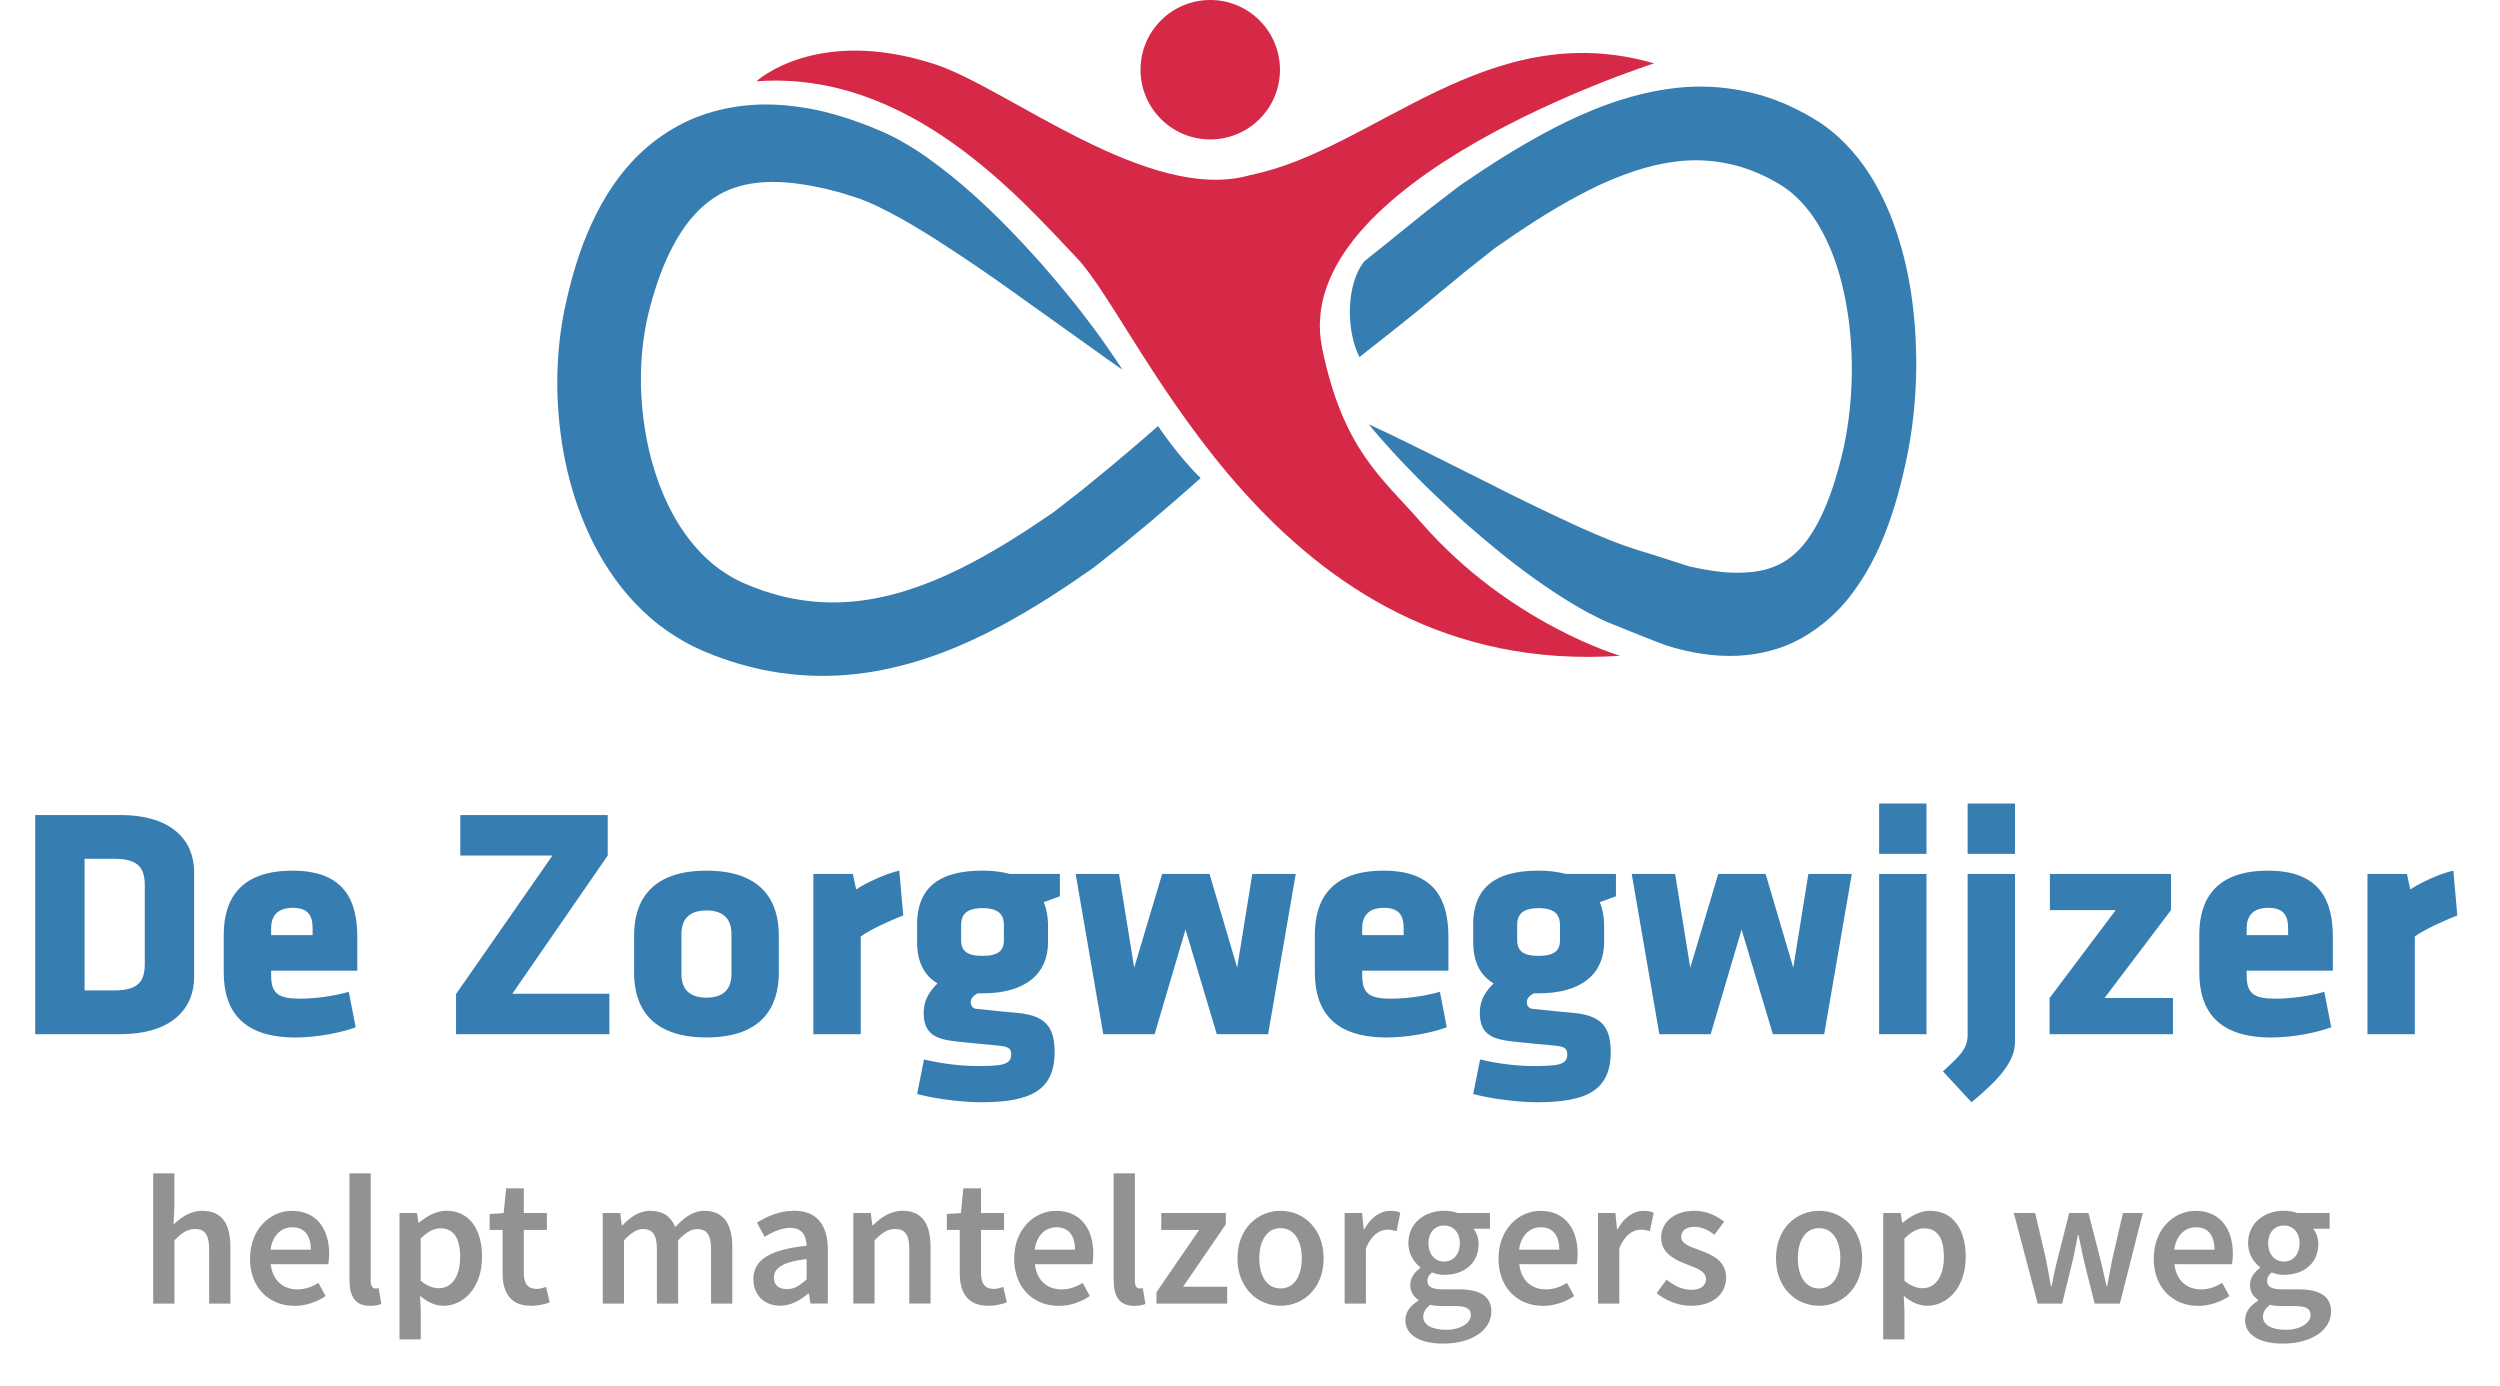 <?xml version="1.0" encoding="UTF-8"?>
<svg xmlns="http://www.w3.org/2000/svg" id="Laag_1" data-name="Laag 1" viewBox="0 0 630.76 349.64">
  <defs>
    <style>
      .cls-1 {
        fill: #367db2;
      }

      .cls-1, .cls-2, .cls-3 {
        stroke-width: 0px;
      }

      .cls-2 {
        fill: #d62947;
      }

      .cls-3 {
        fill: #939292;
      }
    </style>
  </defs>
  <path class="cls-2" d="m322.94,17.59c0,9.72-7.87,17.59-17.59,17.59s-17.59-7.88-17.59-17.59,7.87-17.59,17.59-17.59,17.59,7.88,17.59,17.59"></path>
  <path class="cls-1" d="m483.46,90.33c-.14-12.78-2.11-25.31-6.75-36.64-2.34-5.64-5.38-10.99-9.37-15.52-1.99-2.27-4.16-4.37-6.59-6.14-1.21-.89-2.46-1.71-3.77-2.46l-1.58-.9-1.89-.98c-9.94-5.09-21.4-6.84-32.16-5.31-10.95,1.49-20.82,5.56-29.37,9.97-8.71,4.52-16.21,9.41-22.77,13.87l-.61.42-.7.51-.29.22-1.13.87-2.22,1.7-4.23,3.26-7.65,6.17c-4.96,4.07-4.69,3.71-8.16,6.57-4.74,5.96-4.54,17.66-1.23,24.15,3.51-2.78,12.49-9.72,19.56-15.67l7.05-5.83,4.16-3.29,2.19-1.73,1.13-.88.28-.22.02-.02.44-.3c6.13-4.28,12.99-8.84,20.45-12.82,7.36-3.94,15.35-7.22,23.47-8.42,8.08-1.26,16.34.02,23.67,3.64.46.24.84.39,1.36.68l1.61.9c.79.46,1.62.98,2.39,1.54,1.56,1.11,3,2.49,4.36,4.02,2.72,3.05,4.96,6.92,6.76,11.24,3.58,8.67,5.29,19.19,5.34,29.89,0,5.38-.41,10.85-1.31,16.18-.23,1.38-.48,2.6-.72,3.81l-.53,2.24-.51,2c-.71,2.71-1.51,5.34-2.42,7.82-1.81,5.02-4.12,9.44-6.68,12.52-2.6,3.09-5.27,4.94-8.7,6.03-3.43,1.11-7.49,1.26-11.62.93-2.89-.32-5.76-.81-8.59-1.46-1.61-.51-11-3.59-12.96-4.11-1.96-.63-3.91-1.31-5.83-2.04-3.83-1.51-7.61-3.14-11.34-4.88-7.34-3.43-14.19-6.74-20.24-9.85l-16.02-8.01c-4.49-2.27-8.11-3.97-10.58-5.16l-3.84-1.79s.93,1.17,2.75,3.27c1.84,2.08,4.51,5.12,8.12,8.76,3.53,3.7,8.01,7.92,13.22,12.65,5.26,4.6,11.26,9.7,18.27,14.65,3.64,2.61,7.4,5.03,11.29,7.26,2.12,1.19,4.28,2.29,6.49,3.29,2.32.98,13.62,5.49,14.78,5.86.04.02.11.04.14.05h0c2.94.92,6,1.69,9.34,2.16,5.52.77,11.71.85,18.59-1.31,6.76-2.06,13.97-7.22,18.85-13.8,4.91-6.45,7.96-13.47,10.15-20.12,1.11-3.33,2.01-6.63,2.77-9.88l.57-2.46.47-2.24c.36-1.78.69-3.55.93-5.17,1.04-6.64,1.45-13.19,1.42-19.63m-191.31,17.09s-4.74,4.23-12.68,10.84l-6.52,5.33-3.93,3.06-2.1,1.63-1.07.84-.1.07-.06.04-.55.38c-5.97,4.09-12.79,8.54-20.44,12.55-7.71,4.02-16.33,7.54-25.43,9.02-4.63.77-9.33.95-14,.54-2.39-.24-4.77-.62-7.12-1.14-2.32-.57-4.89-1.29-6.97-2.1-.93-.28-2.8-1.11-3.67-1.46-1.01-.49-2.04-.94-3.01-1.54-1.96-1.14-3.86-2.44-5.6-4.03-3.52-3.12-6.55-7.05-9.01-11.49-4.94-8.95-7.61-19.79-8.13-30.74-.27-5.47.06-10.96,1-16.35.26-1.32.42-2.33.84-3.96l.28-1.11.26-.96.56-2.03c.8-2.67,1.68-5.28,2.7-7.77,2.07-4.92,4.6-9.44,7.67-12.8,3.06-3.39,6.39-5.62,10.16-6.92,3.77-1.29,8.15-1.7,12.82-1.37,4.55.33,9.58,1.36,13.93,2.57l3.55,1.11c.96.31,1.94.65,2.95,1.08,2.01.81,4.03,1.81,6.04,2.86,3.99,2.08,7.84,4.42,11.49,6.73,6.64,4.25,13.16,8.67,19.56,13.27l14.77,10.54,9.44,6.75,3.36,2.35s-.74-1.21-2.23-3.41c-1.51-2.2-3.72-5.44-6.77-9.39-3.01-4.01-6.89-8.73-11.55-14.07-4.75-5.29-10.26-11.23-17.03-17.28-3.61-3.26-7.41-6.32-11.37-9.16-2.24-1.61-4.56-3.09-6.97-4.43-1.26-.72-2.63-1.41-4.09-2.07l-3.86-1.63c-2.91-1.1-5.72-2.12-8.75-2.95-3.01-.9-6.24-1.55-9.63-1.99-6.78-.96-14.66-.78-22.52,1.74-7.96,2.48-15.19,7.63-20.19,13.56-5.14,5.98-8.41,12.52-10.96,19-1.2,3.21-2.25,6.47-3.14,9.78l-.62,2.44-.57,2.42c-.33,1.37-.73,3.4-1.03,5.11-1.12,6.73-1.51,13.55-1.17,20.36.67,13.41,3.85,26.61,10.44,38.48,3.31,5.87,7.52,11.38,12.84,16.01,2.61,2.32,5.57,4.35,8.69,6.11,1.54.9,3.2,1.65,4.84,2.39,1.86.74,2.63,1.11,4.49,1.74,3.36,1.24,6.41,2.04,9.69,2.8,3.24.69,6.52,1.2,9.82,1.46,6.44.51,12.93.2,19.29-.93,12.28-2.16,22.87-6.76,31.73-11.47,8.8-4.72,16.14-9.63,22.41-14l.58-.41.68-.49.26-.21,1.06-.84c.7-.56,1.39-1.09,2.06-1.63l3.89-3.08,6.92-5.73c6.88-5.83,12.52-10.88,12.52-10.88-5.74-5.58-10.77-13.16-10.77-13.16"></path>
  <path class="cls-2" d="m333.59,87.87c-8.8-42.43,83.74-71.88,83.74-71.88-42.04-12.21-70.42,21.81-101.83,28.17-25.48,7.44-61.45-22.09-79.73-27.99-29.89-9.67-44.93,4.35-44.93,4.35,38.66-2.92,66.8,29.83,80.81,44.52,16.82,17.64,49.78,106.29,137.12,100.42,0,0-27.93-8.12-50.1-33.51-10.07-11.54-19.76-18.38-25.09-44.07"></path>
  <path class="cls-1" d="m36.53,223.41c0-4.32-1.5-6.73-7.72-6.73h-7.47v33.21h7.47c6.23,0,7.72-2.41,7.72-6.73v-19.76Zm-6.23,37.52H8.88v-55.29h21.42c13.61,0,18.68,6.89,18.68,14.36v26.56c0,7.39-5.06,14.36-18.68,14.36"></path>
  <path class="cls-1" d="m78.87,234.2c0-2.82-.83-5.15-4.98-5.15s-5.48,2.32-5.48,5.15v1.74h10.46v-1.74Zm-10.46,10.71v1.16c0,4.65,1.83,5.9,7.31,5.9,3.74,0,8.72-.66,12.28-1.74l1.74,8.96c-3.65,1.33-9.55,2.57-15.19,2.57-13.12,0-18.1-6.47-18.1-16.44v-9.46c0-8.72,3.9-16.19,17.35-16.19s16.35,7.97,16.35,16.77v8.47h-21.75Z"></path>
  <polygon class="cls-1" points="129.26 250.72 153.75 250.72 153.75 260.93 115.06 260.93 115.06 250.8 139.39 215.85 116.14 215.85 116.14 205.64 153.33 205.64 153.33 215.85 129.26 250.72"></polygon>
  <path class="cls-1" d="m184.55,245.73v-10.04c0-3.82-1.99-5.98-6.31-5.98s-6.31,2.16-6.31,5.98v10.04c0,3.82,1.99,5.98,6.31,5.98s6.31-2.16,6.31-5.98m-24.57-.33v-9.38c0-8.3,3.9-16.35,18.26-16.35s18.26,8.05,18.26,16.35v9.38c0,8.3-3.9,16.35-18.26,16.35s-18.26-8.05-18.26-16.35"></path>
  <path class="cls-1" d="m217.17,236.27v24.66h-11.95v-40.43h9.96l.83,3.9c2.49-1.66,7.64-4.07,10.88-4.73l1,11.29c-3.57,1.41-8.14,3.48-10.71,5.31"></path>
  <path class="cls-1" d="m253.29,237.18v-3.82c0-2.66-1.41-4.23-5.4-4.23s-5.4,1.58-5.4,4.23v3.82c0,2.74,1.49,3.99,5.4,3.99s5.4-1.25,5.4-3.99m-21.91-4.32c.17-8.14,4.65-13.2,16.52-13.2,2.66,0,4.9.33,6.89.83h12.62v5.64l-4.07,1.49c.67,1.58,1,3.4,1.08,5.23v4.9c0,7.72-5.4,12.87-16.52,12.87h-1.24c-.83.5-1.74,1.08-1.74,2.24,0,.91.58,1.58,1.33,1.66,5.4.58,7.06.75,10.04,1,6.81.58,9.8,2.9,9.8,9.88,0,9.71-6.06,12.7-18.59,12.7-3.99,0-10.79-.67-16.11-2.08l1.74-8.72c4.81,1.16,9.71,1.66,13.28,1.66,6.23,0,8.72-.25,8.72-2.91,0-1.58-.75-1.99-3.16-2.24-4.57-.41-5.31-.5-10.29-1-5.48-.58-8.63-1.74-8.63-7.3,0-3.24,1.49-5.4,3.49-7.39-3.49-2.08-5.15-5.56-5.15-10.38v-4.9Z"></path>
  <polygon class="cls-1" points="299.11 234.53 291.31 260.93 278.36 260.93 271.39 220.5 282.34 220.5 286.16 244.16 293.22 220.5 305.17 220.5 312.15 244.16 315.96 220.5 326.92 220.5 319.95 260.93 307 260.93 299.11 234.53"></polygon>
  <path class="cls-1" d="m354.15,234.2c0-2.82-.83-5.15-4.98-5.15s-5.48,2.32-5.48,5.15v1.74h10.46v-1.74Zm-10.46,10.71v1.16c0,4.65,1.83,5.9,7.31,5.9,3.74,0,8.72-.66,12.29-1.74l1.74,8.96c-3.65,1.33-9.55,2.57-15.19,2.57-13.12,0-18.1-6.47-18.1-16.44v-9.46c0-8.72,3.9-16.19,17.35-16.19s16.35,7.97,16.35,16.77v8.47h-21.75Z"></path>
  <path class="cls-1" d="m393.59,237.18v-3.82c0-2.66-1.41-4.23-5.4-4.23s-5.4,1.58-5.4,4.23v3.82c0,2.74,1.49,3.99,5.4,3.99s5.4-1.25,5.4-3.99m-21.91-4.32c.17-8.14,4.65-13.2,16.52-13.2,2.66,0,4.9.33,6.89.83h12.62v5.64l-4.07,1.49c.67,1.58,1,3.4,1.08,5.23v4.9c0,7.72-5.4,12.87-16.52,12.87h-1.24c-.83.5-1.74,1.08-1.74,2.24,0,.91.58,1.58,1.33,1.66,5.4.58,7.06.75,10.04,1,6.81.58,9.8,2.9,9.8,9.88,0,9.71-6.06,12.7-18.59,12.7-3.99,0-10.79-.67-16.11-2.08l1.74-8.72c4.81,1.16,9.71,1.66,13.28,1.66,6.23,0,8.72-.25,8.72-2.91,0-1.58-.75-1.99-3.15-2.24-4.57-.41-5.31-.5-10.29-1-5.48-.58-8.63-1.74-8.63-7.3,0-3.24,1.49-5.4,3.49-7.39-3.49-2.08-5.15-5.56-5.15-10.38v-4.9Z"></path>
  <polygon class="cls-1" points="439.41 234.53 431.61 260.93 418.66 260.93 411.69 220.5 422.64 220.5 426.46 244.16 433.52 220.5 445.47 220.5 452.45 244.16 456.26 220.5 467.22 220.5 460.25 260.93 447.3 260.93 439.41 234.53"></polygon>
  <path class="cls-1" d="m474.11,220.5h11.95v40.43h-11.95v-40.43Zm0-17.77h11.95v12.7h-11.95v-12.7Z"></path>
  <path class="cls-1" d="m496.44,202.73h11.95v12.7h-11.95v-12.7Zm-6.23,67.58c3.74-3.49,6.23-5.48,6.23-9.05v-40.76h11.95v42.34c0,4.81-3.57,9.13-10.96,15.27l-7.22-7.8Z"></path>
  <polygon class="cls-1" points="517.2 220.5 547.75 220.5 547.75 229.63 530.98 251.8 548.25 251.8 548.25 260.93 517.12 260.93 517.12 251.8 533.8 229.63 517.2 229.63 517.2 220.5"></polygon>
  <path class="cls-1" d="m577.3,234.2c0-2.82-.83-5.15-4.98-5.15s-5.48,2.32-5.48,5.15v1.74h10.46v-1.74Zm-10.46,10.71v1.16c0,4.65,1.83,5.9,7.31,5.9,3.74,0,8.72-.66,12.28-1.74l1.75,8.96c-3.65,1.33-9.55,2.57-15.19,2.57-13.12,0-18.1-6.47-18.1-16.44v-9.46c0-8.72,3.9-16.19,17.35-16.19s16.35,7.97,16.35,16.77v8.47h-21.75Z"></path>
  <path class="cls-1" d="m609.27,236.27v24.66h-11.95v-40.43h9.96l.83,3.9c2.49-1.66,7.64-4.07,10.88-4.73l1,11.29c-3.57,1.41-8.14,3.48-10.71,5.31"></path>
  <path class="cls-3" d="m38.64,296.04h5.36v8.5l-.22,4.41c1.92-1.8,4.19-3.46,7.32-3.46,4.89,0,7.03,3.31,7.03,9.08v14.33h-5.36v-13.64c0-3.76-1.08-5.17-3.55-5.17-2.01,0-3.33.99-5.21,2.85v15.96h-5.36v-32.86Z"></path>
  <path class="cls-3" d="m78.42,315.3c0-3.52-1.56-5.66-4.69-5.66-2.66,0-5,1.99-5.47,5.66h10.16Zm-15.33,2.2c0-7.43,5.15-12,10.53-12,6.18,0,9.43,4.47,9.43,10.85,0,1.02-.11,2.05-.23,2.61h-14.51c.45,4.06,3.05,6.36,6.73,6.36,1.95,0,3.63-.61,5.3-1.65l1.82,3.33c-2.18,1.47-4.93,2.48-7.83,2.48-6.31,0-11.26-4.43-11.26-11.96"></path>
  <path class="cls-3" d="m88.18,323.02v-26.98h5.36v27.26c0,1.32.6,1.79,1.15,1.79.24,0,.43,0,.84-.09l.67,4c-.65.26-1.54.47-2.83.47-3.8,0-5.19-2.46-5.19-6.44"></path>
  <path class="cls-3" d="m116.1,317.17c0-4.56-1.49-7.26-4.97-7.26-1.66,0-3.22.84-4.99,2.57v10.64c1.64,1.4,3.26,1.9,4.58,1.9,3.05,0,5.38-2.68,5.38-7.85m-15.31-11.13h4.39l.41,2.44h.15c1.93-1.66,4.37-3,6.89-3,5.71,0,8.99,4.58,8.99,11.63,0,7.81-4.67,12.34-9.75,12.34-2.03,0-4.02-.91-5.88-2.51l.17,3.8v7.2h-5.36v-31.89Z"></path>
  <path class="cls-3" d="m126.8,321.19v-10.88h-3.26v-4.02l3.54-.24.63-6.23h4.45v6.23h5.82v4.26h-5.82v10.88c0,2.69,1.04,4.01,3.24,4.01.78,0,1.71-.26,2.38-.52l.91,3.94c-1.25.41-2.84.84-4.67.84-5.26,0-7.22-3.33-7.22-8.26"></path>
  <path class="cls-3" d="m152.09,306.05h4.39l.41,3.12h.15c1.93-2.02,4.15-3.67,7.01-3.67,3.35,0,5.26,1.53,6.31,4.09,2.19-2.33,4.45-4.09,7.35-4.09,4.82,0,7.05,3.31,7.05,9.08v14.32h-5.36v-13.64c0-3.76-1.12-5.17-3.52-5.17-1.45,0-3.01.93-4.78,2.85v15.96h-5.36v-13.64c0-3.76-1.12-5.17-3.52-5.17-1.42,0-3.01.93-4.78,2.85v15.96h-5.36v-22.85Z"></path>
  <path class="cls-3" d="m203.51,322.77v-5.13c-6.2.78-8.26,2.4-8.26,4.71,0,2.02,1.38,2.9,3.29,2.9s3.27-.91,4.97-2.48m-13.43-.02c0-4.89,4.06-7.44,13.43-8.45-.07-2.46-1.06-4.5-4.15-4.5-2.27,0-4.41,1.02-6.42,2.25l-1.97-3.57c2.51-1.58,5.75-3,9.38-3,5.71,0,8.52,3.52,8.52,9.88v13.52h-4.39l-.41-2.53h-.15c-2.05,1.75-4.39,3.09-7.09,3.09-4,0-6.75-2.72-6.75-6.7"></path>
  <path class="cls-3" d="m215.3,306.05h4.39l.41,3.09h.15c2.05-1.99,4.37-3.65,7.5-3.65,4.89,0,7.03,3.31,7.03,9.08v14.32h-5.36v-13.64c0-3.76-1.08-5.17-3.55-5.17-2.01,0-3.33.99-5.21,2.85v15.96h-5.36v-22.85Z"></path>
  <path class="cls-3" d="m242.15,321.19v-10.88h-3.26v-4.02l3.54-.24.63-6.23h4.45v6.23h5.82v4.26h-5.82v10.88c0,2.69,1.04,4.01,3.24,4.01.78,0,1.71-.26,2.38-.52l.91,3.94c-1.25.41-2.84.84-4.67.84-5.27,0-7.22-3.33-7.22-8.26"></path>
  <path class="cls-3" d="m271.22,315.3c0-3.52-1.56-5.66-4.69-5.66-2.66,0-5.01,1.99-5.47,5.66h10.16Zm-15.33,2.2c0-7.43,5.15-12,10.53-12,6.18,0,9.43,4.47,9.43,10.85,0,1.02-.11,2.05-.23,2.61h-14.51c.45,4.06,3.05,6.36,6.74,6.36,1.95,0,3.63-.61,5.3-1.65l1.82,3.33c-2.18,1.47-4.93,2.48-7.83,2.48-6.31,0-11.26-4.43-11.26-11.96"></path>
  <path class="cls-3" d="m280.98,323.02v-26.98h5.36v27.26c0,1.32.6,1.79,1.15,1.79.24,0,.43,0,.84-.09l.67,4c-.65.26-1.54.47-2.83.47-3.8,0-5.19-2.46-5.19-6.44"></path>
  <polygon class="cls-3" points="291.78 326.03 302.56 310.31 292.99 310.31 292.99 306.05 309.27 306.05 309.27 308.91 298.5 324.64 309.63 324.64 309.63 328.9 291.78 328.9 291.78 326.03"></polygon>
  <path class="cls-3" d="m328.45,317.49c0-4.58-2.01-7.63-5.36-7.63s-5.36,3.05-5.36,7.63,2.01,7.59,5.36,7.59,5.36-3.01,5.36-7.59m-16.23,0c0-7.61,5.17-12,10.87-12s10.87,4.39,10.87,12-5.17,11.96-10.87,11.96-10.87-4.39-10.87-11.96"></path>
  <path class="cls-3" d="m339.27,306.05h4.39l.41,4.08h.15c1.63-2.98,4.05-4.63,6.49-4.63,1.16,0,1.9.15,2.59.47l-.93,4.65c-.8-.22-1.4-.37-2.35-.37-1.82,0-4.02,1.25-5.4,4.73v13.93h-5.36v-22.85Z"></path>
  <path class="cls-3" d="m368.32,313.7c0-2.86-1.73-4.5-3.96-4.5s-3.96,1.62-3.96,4.5,1.77,4.6,3.96,4.6,3.96-1.7,3.96-4.6m2.79,18.12c0-1.77-1.42-2.29-4.03-2.29h-3.13c-1.23,0-2.21-.09-3.09-.32-1.23.93-1.77,1.95-1.77,3.01,0,2.08,2.23,3.29,5.82,3.29s6.2-1.73,6.2-3.7m-16.52,1.23c0-1.93,1.19-3.61,3.29-4.87v-.19c-1.17-.76-2.06-1.97-2.06-3.82s1.21-3.33,2.53-4.26v-.18c-1.56-1.15-3.01-3.33-3.01-6.03,0-5.25,4.24-8.21,9.02-8.21,1.27,0,2.46.22,3.39.56h8.17v3.98h-4.17c.75.86,1.3,2.27,1.3,3.83,0,5.08-3.85,7.8-8.69,7.8-.97,0-2.06-.2-3.09-.6-.69.59-1.12,1.16-1.12,2.19,0,1.28.93,2.06,3.7,2.06h4.06c5.46,0,8.36,1.7,8.36,5.64,0,4.5-4.73,8.06-12.19,8.06-5.45,0-9.51-1.95-9.51-5.95"></path>
  <path class="cls-3" d="m393.42,315.3c0-3.52-1.56-5.66-4.69-5.66-2.66,0-5,1.99-5.47,5.66h10.16Zm-15.33,2.2c0-7.43,5.15-12,10.53-12,6.18,0,9.43,4.47,9.43,10.85,0,1.02-.11,2.05-.23,2.61h-14.5c.45,4.06,3.05,6.36,6.73,6.36,1.95,0,3.63-.61,5.3-1.65l1.82,3.33c-2.18,1.47-4.93,2.48-7.84,2.48-6.31,0-11.26-4.43-11.26-11.96"></path>
  <path class="cls-3" d="m403.18,306.05h4.39l.41,4.08h.15c1.63-2.98,4.05-4.63,6.5-4.63,1.16,0,1.9.15,2.59.47l-.93,4.65c-.8-.22-1.4-.37-2.35-.37-1.82,0-4.02,1.25-5.39,4.73v13.93h-5.36v-22.85Z"></path>
  <path class="cls-3" d="m417.98,326.27l2.49-3.4c2.03,1.58,3.99,2.55,6.31,2.55,2.49,0,3.66-1.17,3.66-2.74,0-1.92-2.47-2.77-4.91-3.7-3-1.13-6.42-2.85-6.42-6.66s3.2-6.83,8.32-6.83c3.18,0,5.73,1.29,7.59,2.74l-2.46,3.29c-1.6-1.17-3.21-1.99-5.01-1.99-2.3,0-3.38,1.1-3.38,2.53,0,1.81,2.31,2.49,4.78,3.41,3.09,1.15,6.55,2.64,6.55,6.9,0,3.93-3.11,7.09-8.87,7.09-3.13,0-6.42-1.34-8.65-3.18"></path>
  <path class="cls-3" d="m464.32,317.49c0-4.58-2.01-7.63-5.36-7.63s-5.36,3.05-5.36,7.63,2.01,7.59,5.36,7.59,5.36-3.01,5.36-7.59m-16.23,0c0-7.61,5.17-12,10.87-12s10.87,4.39,10.87,12-5.17,11.96-10.87,11.96-10.87-4.39-10.87-11.96"></path>
  <path class="cls-3" d="m490.45,317.17c0-4.56-1.49-7.26-4.97-7.26-1.66,0-3.22.84-4.99,2.57v10.64c1.64,1.4,3.26,1.9,4.58,1.9,3.05,0,5.38-2.68,5.38-7.85m-15.31-11.13h4.39l.41,2.44h.15c1.93-1.66,4.37-3,6.88-3,5.71,0,8.99,4.58,8.99,11.63,0,7.81-4.67,12.34-9.75,12.34-2.03,0-4.02-.91-5.88-2.51l.17,3.8v7.2h-5.36v-31.89Z"></path>
  <path class="cls-3" d="m508.1,306.05h5.38l2.77,11.85c.45,2.21.78,4.35,1.19,6.59h.18c.45-2.23.89-4.43,1.45-6.59l3-11.85h4.85l3.05,11.85c.56,2.21,1,4.35,1.51,6.59h.18c.45-2.23.78-4.37,1.23-6.59l2.74-11.85h5.01l-5.79,22.85h-6.36l-2.68-10.66c-.48-2.14-.89-4.24-1.38-6.63h-.18c-.45,2.39-.84,4.53-1.36,6.67l-2.59,10.62h-6.18l-6.03-22.85Z"></path>
  <path class="cls-3" d="m558.73,315.3c0-3.52-1.56-5.66-4.69-5.66-2.66,0-5,1.99-5.47,5.66h10.16Zm-15.33,2.2c0-7.43,5.15-12,10.53-12,6.18,0,9.43,4.47,9.43,10.85,0,1.02-.11,2.05-.23,2.61h-14.51c.45,4.06,3.05,6.36,6.74,6.36,1.95,0,3.63-.61,5.3-1.65l1.82,3.33c-2.18,1.47-4.93,2.48-7.83,2.48-6.31,0-11.26-4.43-11.26-11.96"></path>
  <path class="cls-3" d="m580.19,313.7c0-2.86-1.73-4.5-3.96-4.5s-3.96,1.62-3.96,4.5,1.77,4.6,3.96,4.6,3.96-1.7,3.96-4.6m2.79,18.12c0-1.77-1.42-2.29-4.03-2.29h-3.14c-1.23,0-2.21-.09-3.09-.32-1.23.93-1.77,1.95-1.77,3.01,0,2.08,2.23,3.29,5.82,3.29s6.2-1.73,6.2-3.7m-16.52,1.23c0-1.93,1.19-3.61,3.3-4.87v-.19c-1.17-.76-2.07-1.97-2.07-3.82s1.21-3.33,2.53-4.26v-.18c-1.56-1.15-3.01-3.33-3.01-6.03,0-5.25,4.24-8.21,9.02-8.21,1.27,0,2.46.22,3.39.56h8.17v3.98h-4.17c.74.86,1.3,2.27,1.3,3.83,0,5.08-3.85,7.8-8.69,7.8-.97,0-2.06-.2-3.09-.6-.69.59-1.12,1.16-1.12,2.19,0,1.28.93,2.06,3.7,2.06h4.07c5.46,0,8.36,1.7,8.36,5.64,0,4.5-4.73,8.06-12.19,8.06-5.45,0-9.51-1.95-9.51-5.95"></path>
</svg>
